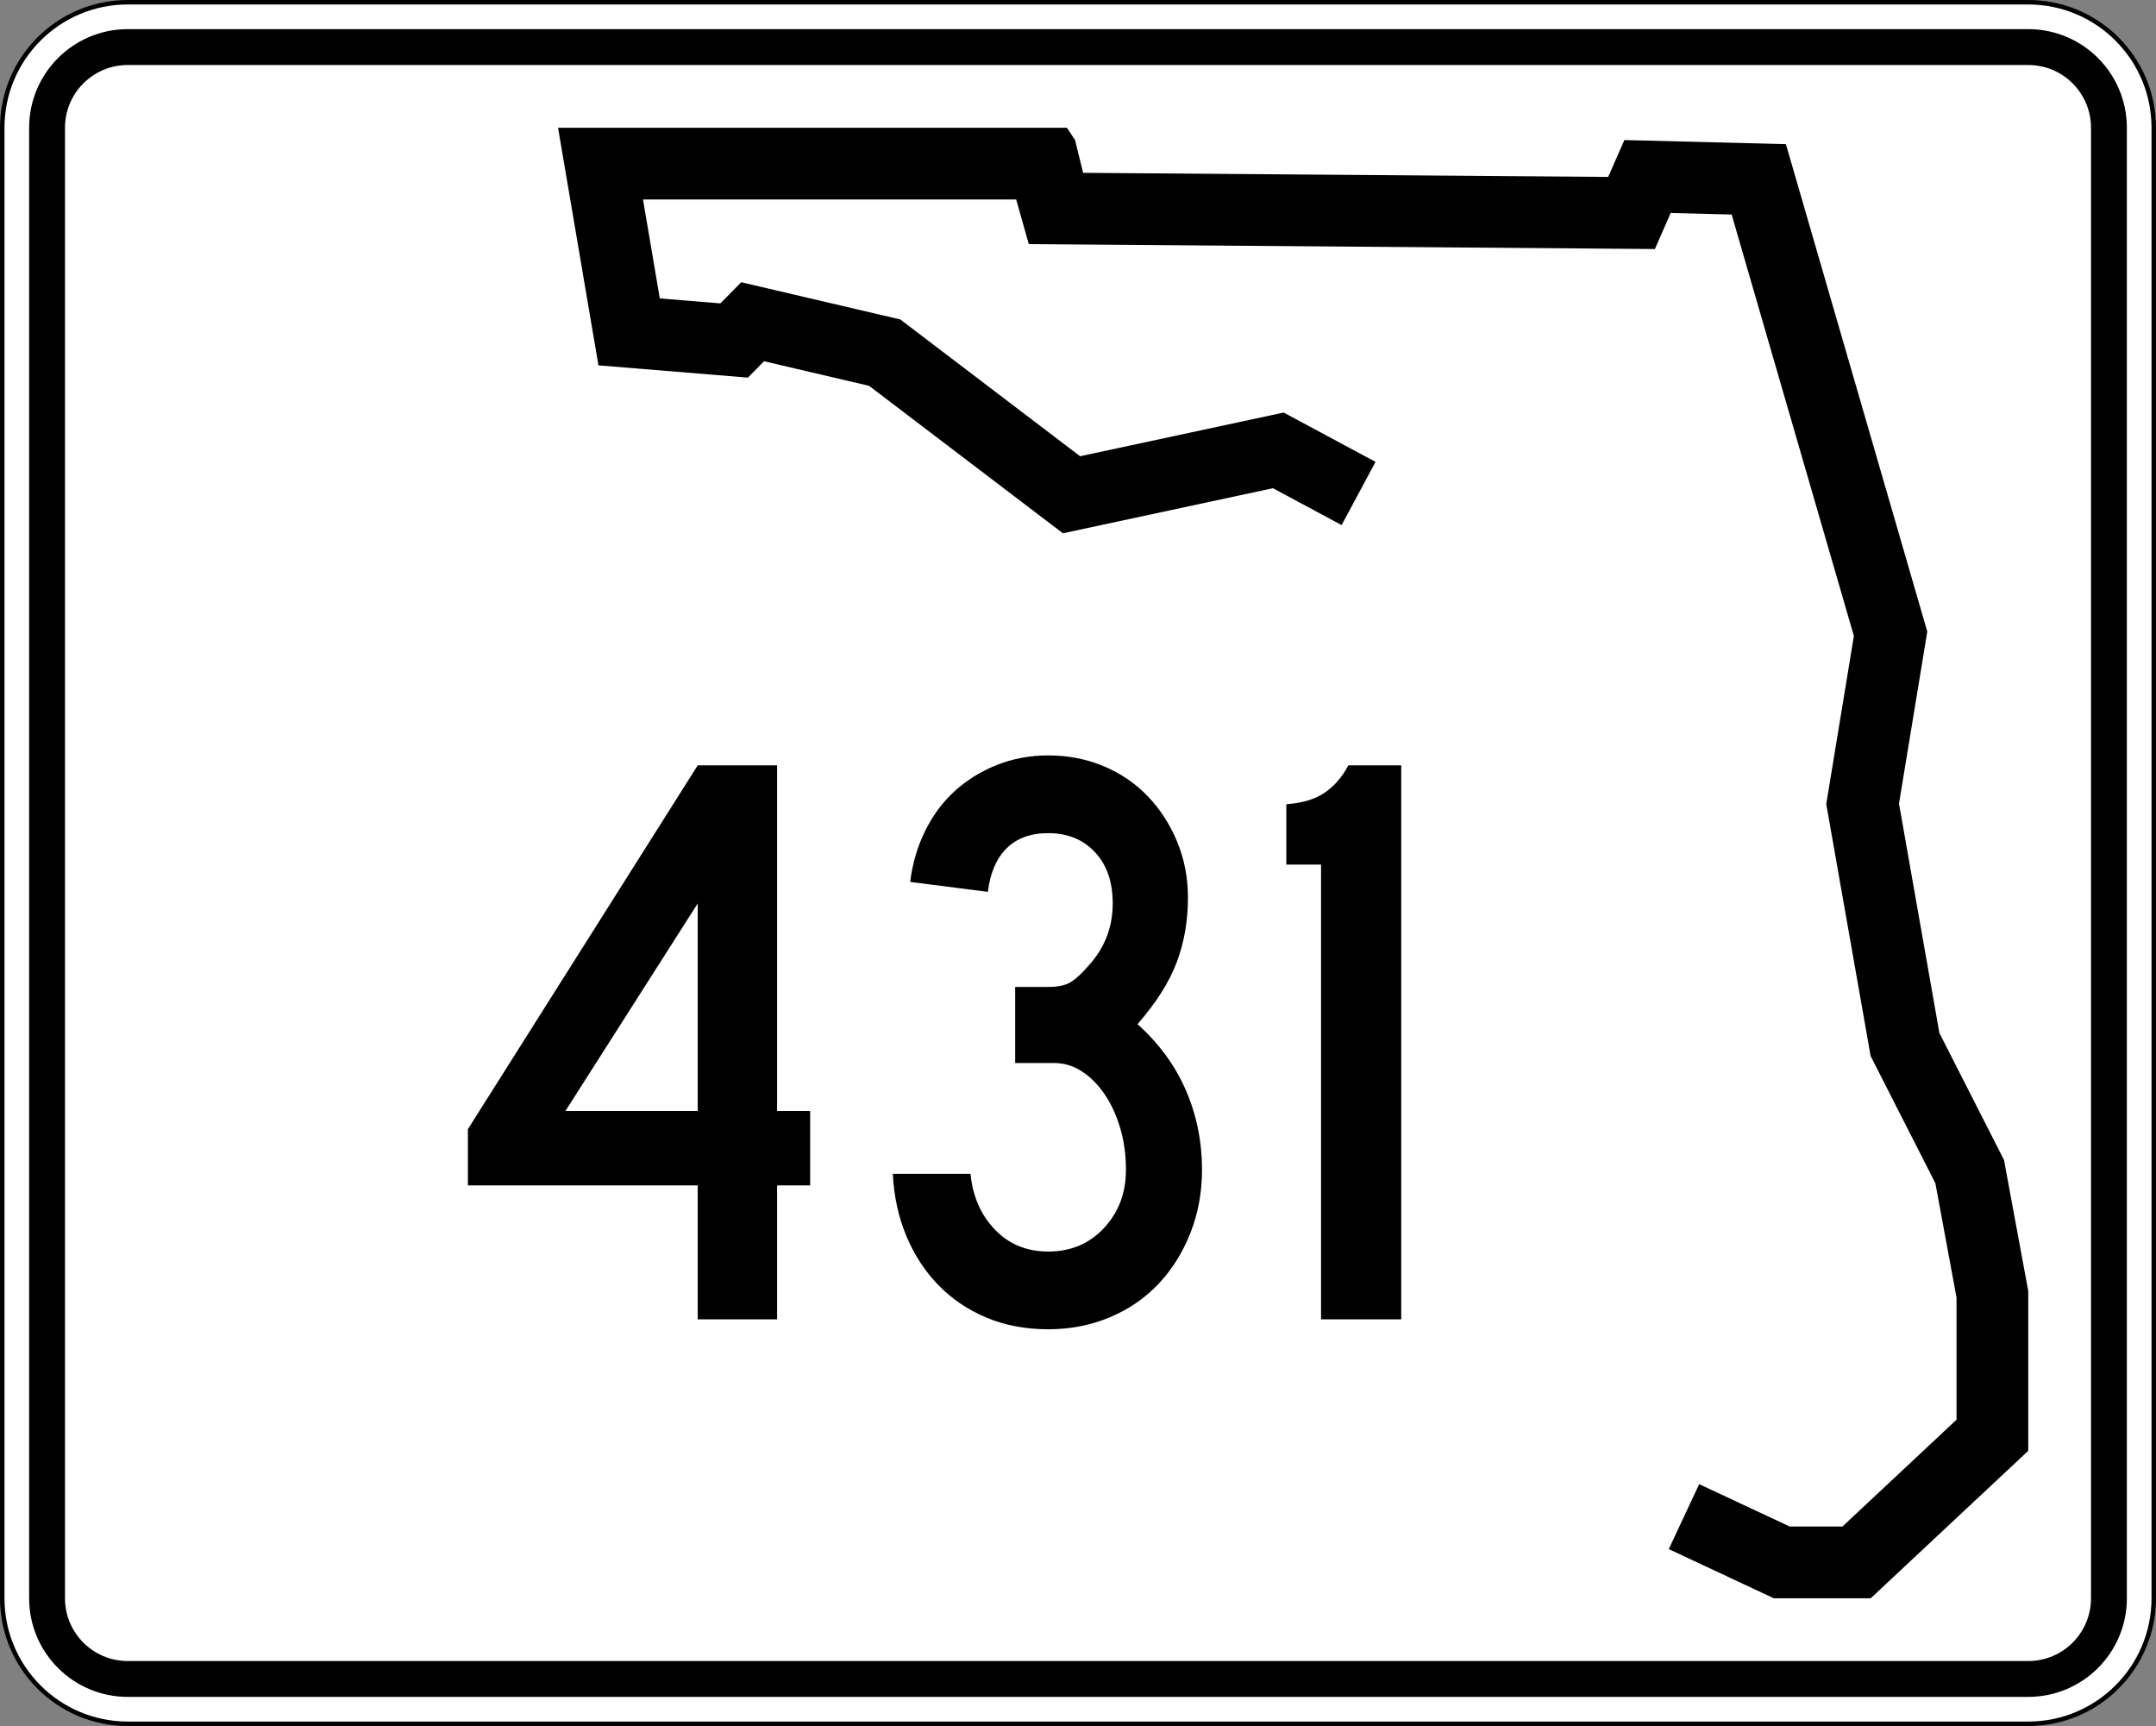 <?xml version="1.0" encoding="utf-8"?>
<!-- Generator: Adobe Illustrator 12.0.0, SVG Export Plug-In . SVG Version: 6.00 Build 51448)  -->
<!DOCTYPE svg PUBLIC "-//W3C//DTD SVG 1.1//EN" "http://www.w3.org/Graphics/SVG/1.1/DTD/svg11.dtd">
<svg  version="1.1" id="Layer_1" xmlns="http://www.w3.org/2000/svg" xmlns:xlink="http://www.w3.org/1999/xlink" width="481" height="385" viewBox="0 0 481 385"
	 overflow="visible" enable-background="new 0 0 481 385" xml:space="preserve">
<rect x="0" y="0" width="481" height="385" fill="#808080" stroke="none"/>
<g>
	<g>
		<g>
			<path fill="#FFFFFF" d="M0.5,28.5c0-15.464,12.536-28,28-28h424c15.464,0,28,12.536,28,28v328
				c0,15.465-12.536,28-28,28h-424c-15.464,0-28-12.535-28-28V28.5L0.5,28.5z"/>
			<path fill="#FFFFFF" d="M240.5,192.5"/>
		</g>
		<g>
			<path fill="none" stroke="#000000" stroke-linecap="round" stroke-linejoin="round" stroke-miterlimit="3.864" d="M0.5,28.5
				c0-15.464,12.536-28,28-28h424c15.464,0,28,12.536,28,28v328c0,15.465-12.536,28-28,28h-424
				c-15.464,0-28-12.535-28-28V28.5L0.5,28.5z"/>
			<path fill="none" stroke="#000000" stroke-linecap="round" stroke-linejoin="round" stroke-miterlimit="3.864" d="
				M240.5,192.5"/>
		</g>
	</g>
	<g>
		<g>
			<path d="M6.5,28.5c0-12.15,9.85-22,22-22h424c12.15,0,22,9.85,22,22v328c0,12.15-9.85,22-22,22
				h-424c-12.15,0-22-9.85-22-22V28.5L6.5,28.5z"/>
			<path d="M240.5,192.5"/>
		</g>
	</g>
	<g>
		<g>
			<path fill="#FFFFFF" d="M14.5,28.5c0-7.732,6.268-14,14-14h424c7.732,0,14,6.268,14,14v328
				c0,7.732-6.268,14-14,14h-424c-7.732,0-14-6.268-14-14V28.5L14.5,28.5z"/>
			<path fill="#FFFFFF" d="M240.5,192.5"/>
		</g>
	</g>
	<g>
		<polygon fill-rule="evenodd" clip-rule="evenodd" points="299.311,117.123 283.992,108.899 
			237.137,118.951 193.883,86.058 170.457,80.578 166.853,84.231 133.512,81.492 124.5,28.5 
			238.039,28.5 239.839,31.24 241.643,38.549 358.786,39.464 362.391,31.24 
			398.433,32.155 429.973,140.878 423.662,179.252 432.676,230.418 447.092,258.74 
			452.5,287.976 452.5,323.609 417.355,356.5 395.73,356.5 372.301,345.537 379.082,331.045 
			399.289,340.5 411.037,340.5 436.5,316.67 436.5,289.443 431.781,263.932 417.332,235.547 
			407.433,179.344 413.597,141.857 386.327,47.853 372.73,47.508 369.207,55.546 
			229.525,54.455 226.708,44.5 143.451,44.5 147.203,66.563 160.711,67.673 165.365,62.955 
			200.851,71.255 240.969,101.765 286.382,92.022 306.879,103.025 		"/>
	</g>
</g>
<g>
	<path fill-rule="evenodd" clip-rule="evenodd" d="M173.366,264.408v29.879h-17.706v-29.879h-51.274
		v-12.542l51.274-81.153h17.706v77.095h7.377v16.6H173.366z M155.66,201.515
		l-29.51,46.294h29.51V201.515z"/>
	<path fill-rule="evenodd" clip-rule="evenodd" d="M268.166,260.903c0,5.042-0.86,9.745-2.582,14.109
		c-1.721,4.365-4.088,8.146-7.101,11.343c-3.013,3.197-6.64,5.688-10.882,7.471
		C243.359,295.608,238.779,296.5,233.861,296.5c-5.042,0-9.622-0.861-13.741-2.582
		c-4.119-1.722-7.685-4.119-10.697-7.193c-3.013-3.074-5.411-6.732-7.193-10.974
		c-1.783-4.242-2.797-8.884-3.043-13.925h17.337
		c0.492,5.041,2.305,9.19,5.441,12.449c3.135,3.258,7.101,4.888,11.896,4.888
		c5.041,0,9.191-1.753,12.449-5.257c3.259-3.504,4.888-7.838,4.888-13.003
		c0-3.319-0.431-6.425-1.291-9.313c-0.86-2.891-2.028-5.41-3.505-7.562
		c-1.475-2.152-3.166-3.842-5.072-5.072c-1.905-1.229-3.965-1.844-6.178-1.844
		h-8.668v-16.969h7.378c2.213,0,3.903-0.369,5.072-1.106
		c1.168-0.737,2.491-1.968,3.965-3.688c3.566-3.936,5.349-8.546,5.349-13.833
		c0-4.796-1.321-8.607-3.966-11.436c-2.643-2.828-6.117-4.241-10.42-4.241
		c-3.935,0-7.04,1.137-9.314,3.412c-2.275,2.273-3.658,5.502-4.15,9.683
		l-17.337-2.214c0.492-4.057,1.599-7.838,3.32-11.343
		c1.722-3.504,3.935-6.486,6.64-8.945c2.705-2.459,5.84-4.396,9.406-5.81
		S229.803,168.5,233.861,168.5c4.426,0,8.545,0.799,12.357,2.397
		c3.811,1.599,7.1,3.843,9.867,6.732c2.766,2.89,4.949,6.271,6.547,10.144
		c1.599,3.873,2.398,8.023,2.398,12.45c0,5.164-0.83,9.96-2.49,14.386
		c-1.66,4.427-4.58,9.037-8.761,13.833c4.796,4.304,8.392,9.222,10.79,14.755
		C266.967,248.73,268.166,254.633,268.166,260.903z"/>
	<path fill-rule="evenodd" clip-rule="evenodd" d="M294.723,294.287V192.846h-7.746v-13.464
		c3.566-0.246,6.425-1.106,8.576-2.582c2.152-1.476,3.904-3.504,5.257-6.086
		h11.804v123.574H294.723z"/>
</g>
</svg>
